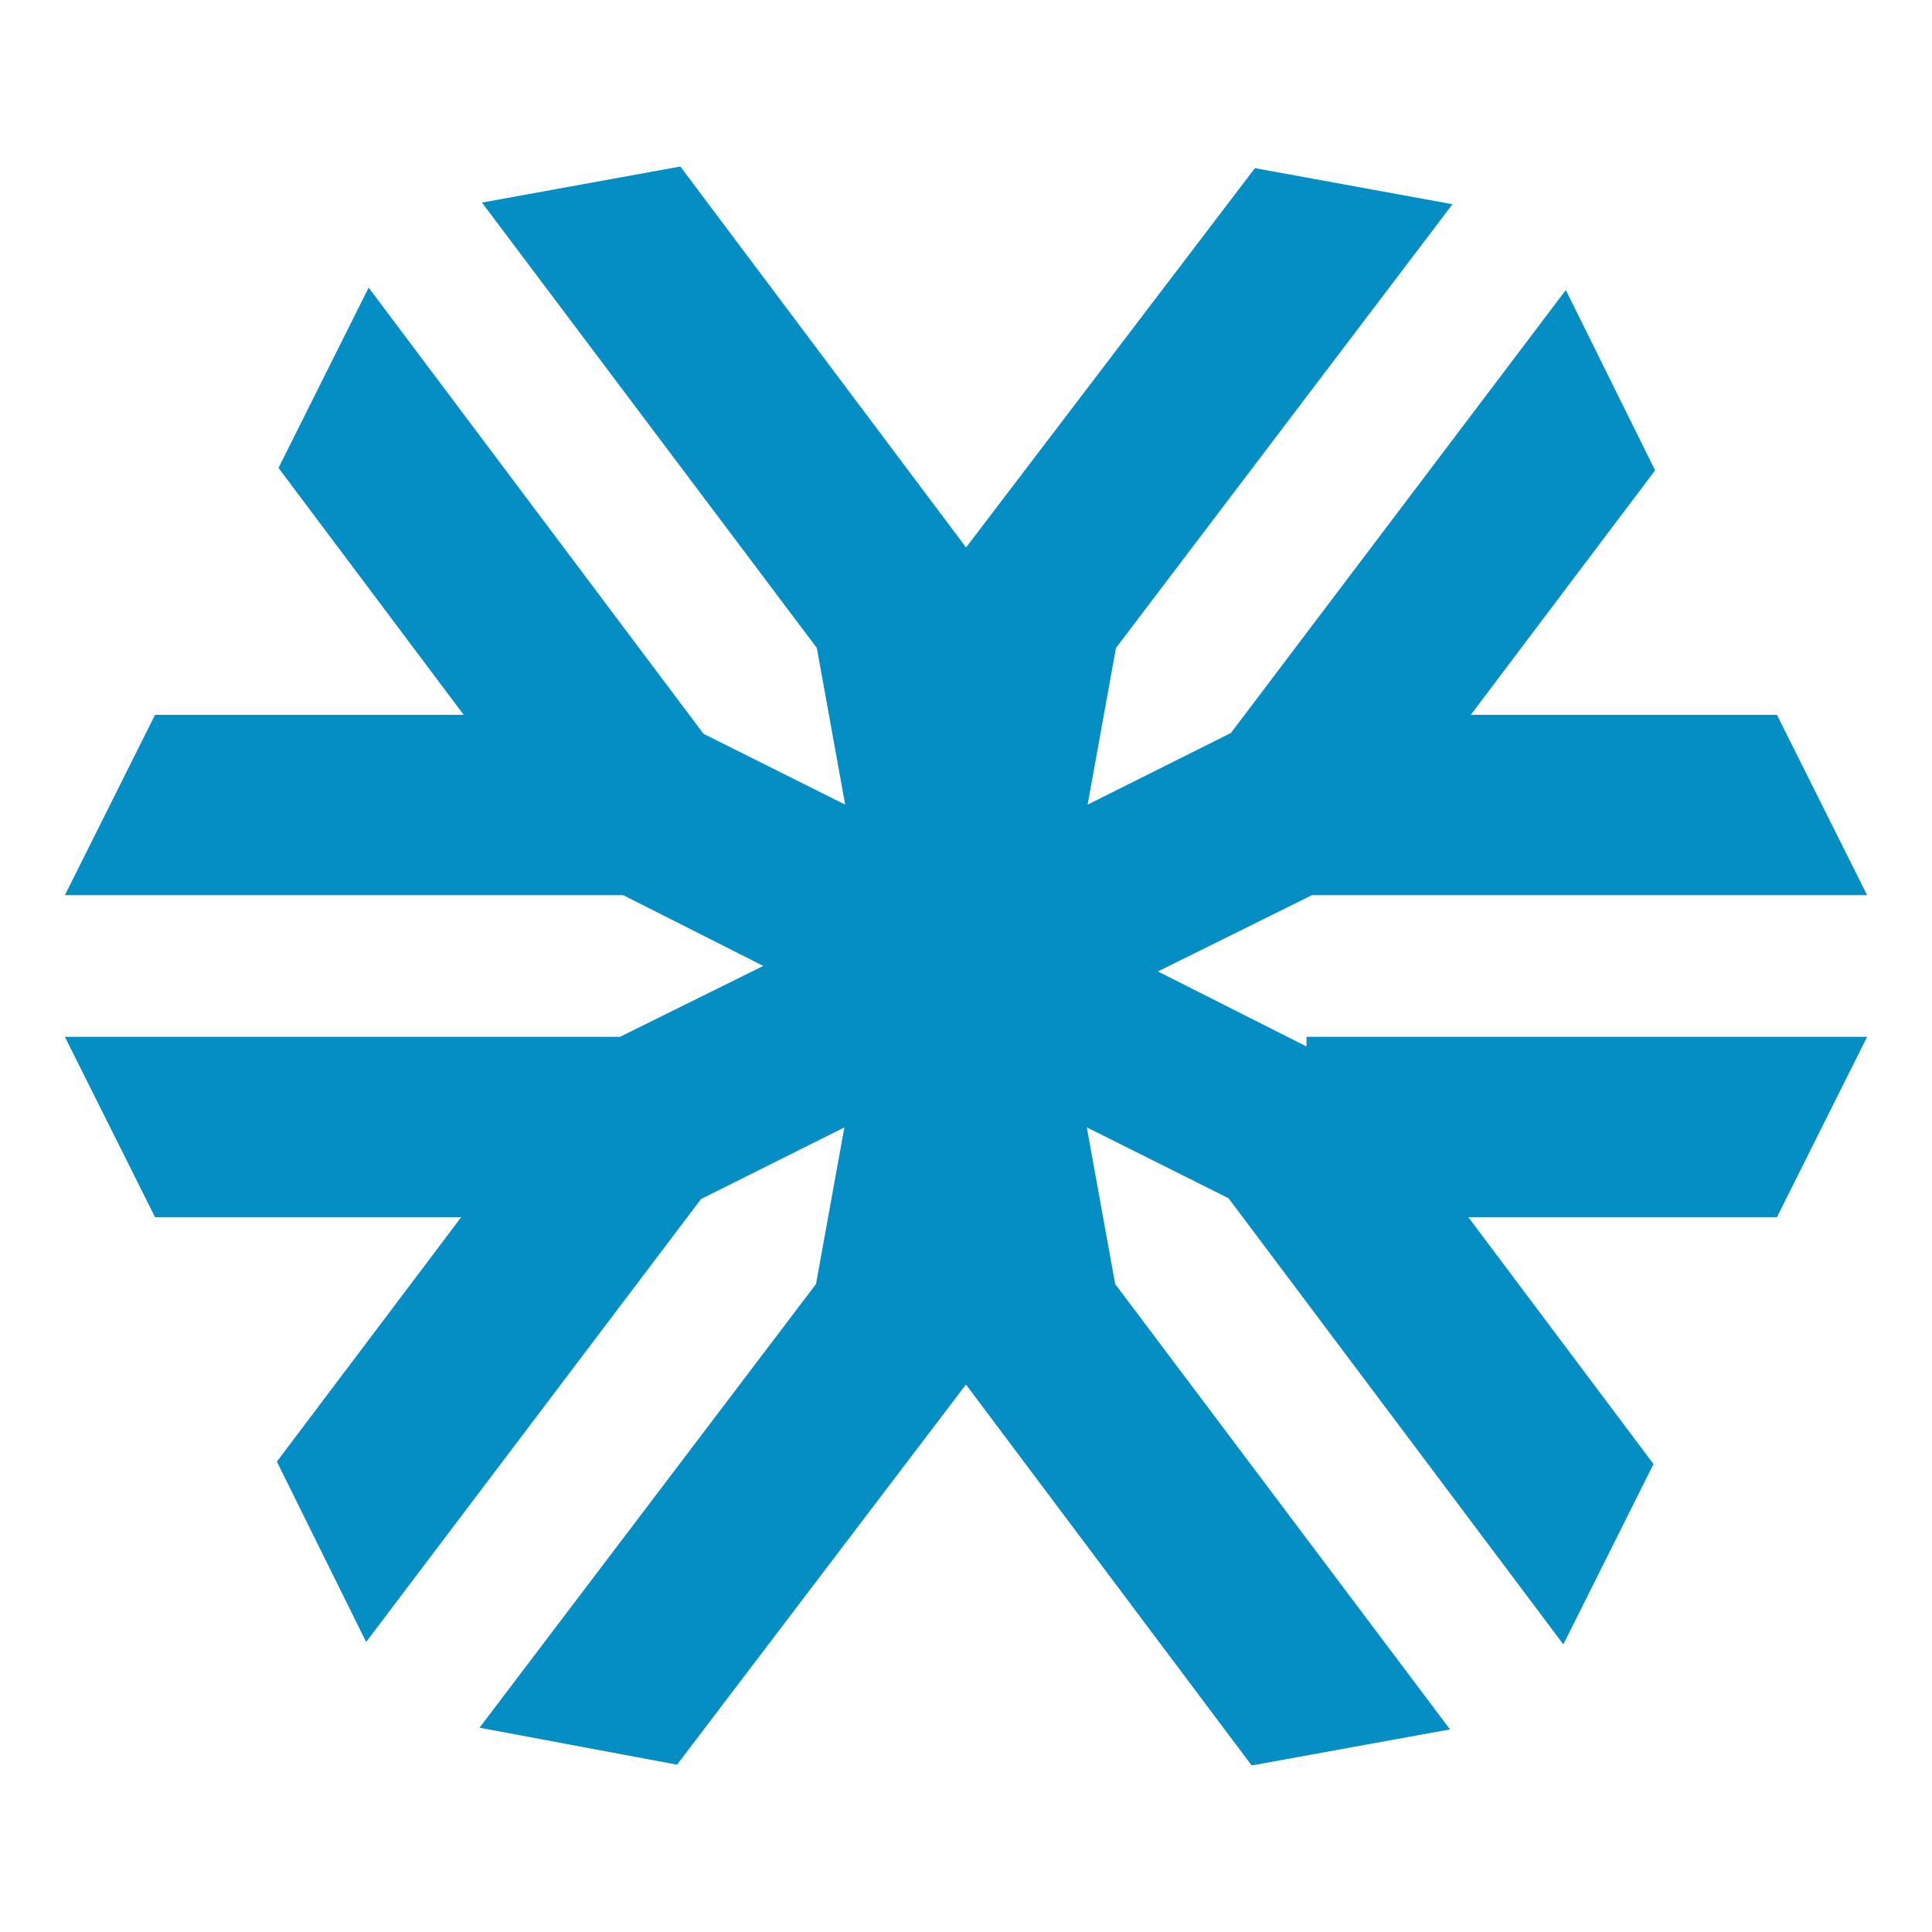 <?xml version="1.0" encoding="UTF-8"?> <svg xmlns="http://www.w3.org/2000/svg" width="100" height="100" viewBox="0 0 100 100" fill="none"><path d="M59.375 50L67.791 45.833H95.833L91.666 37.5H75.125L85.083 24.291L80.958 15.958L64.041 38.333L55.625 42.541L57.291 33.333L74.291 10.916L65.166 9.25L50 29.166L35 9.166L25.833 10.833L42.75 33.333L44.416 42.541L36.75 38.708L36.083 38.375L19.166 15.833L15 24.166L25 37.5H8.333L4.167 45.833H32.375L40.625 50L32.208 54.166H4.167L8.333 62.5H24.875L14.916 75.708L19.041 84.041L35.958 61.666L44.375 57.458L42.708 66.666L25.708 89.083L34.833 90.791L50 70.833L65 90.833L74.166 89.166L57.25 66.666L55.583 57.458L63.916 61.625L80.833 84.166L85 75.833L75 62.5H91.666L95.833 54.166H67.625" fill="#048EC4"></path><path d="M59.375 50L67.791 45.833H95.833L91.666 37.5H75.125L85.083 24.291L80.958 15.958L64.041 38.333L55.625 42.541L57.291 33.333L74.291 10.916L65.166 9.25L50 29.166L35 9.166L25.833 10.833L42.75 33.333L44.416 42.541L36.75 38.708L36.083 38.375L19.166 15.833L15 24.166L25 37.5H8.333L4.167 45.833H32.375L40.625 50L32.208 54.166H4.167L8.333 62.5H24.875L14.916 75.708L19.041 84.041L35.958 61.666L44.375 57.458L42.708 66.666L25.708 89.083L34.833 90.791L50 70.833L65 90.833L74.166 89.166L57.25 66.666L55.583 57.458L63.916 61.625L80.833 84.166L85 75.833L75 62.5H91.666L95.833 54.166H67.625" stroke="#048EC4"></path></svg> 